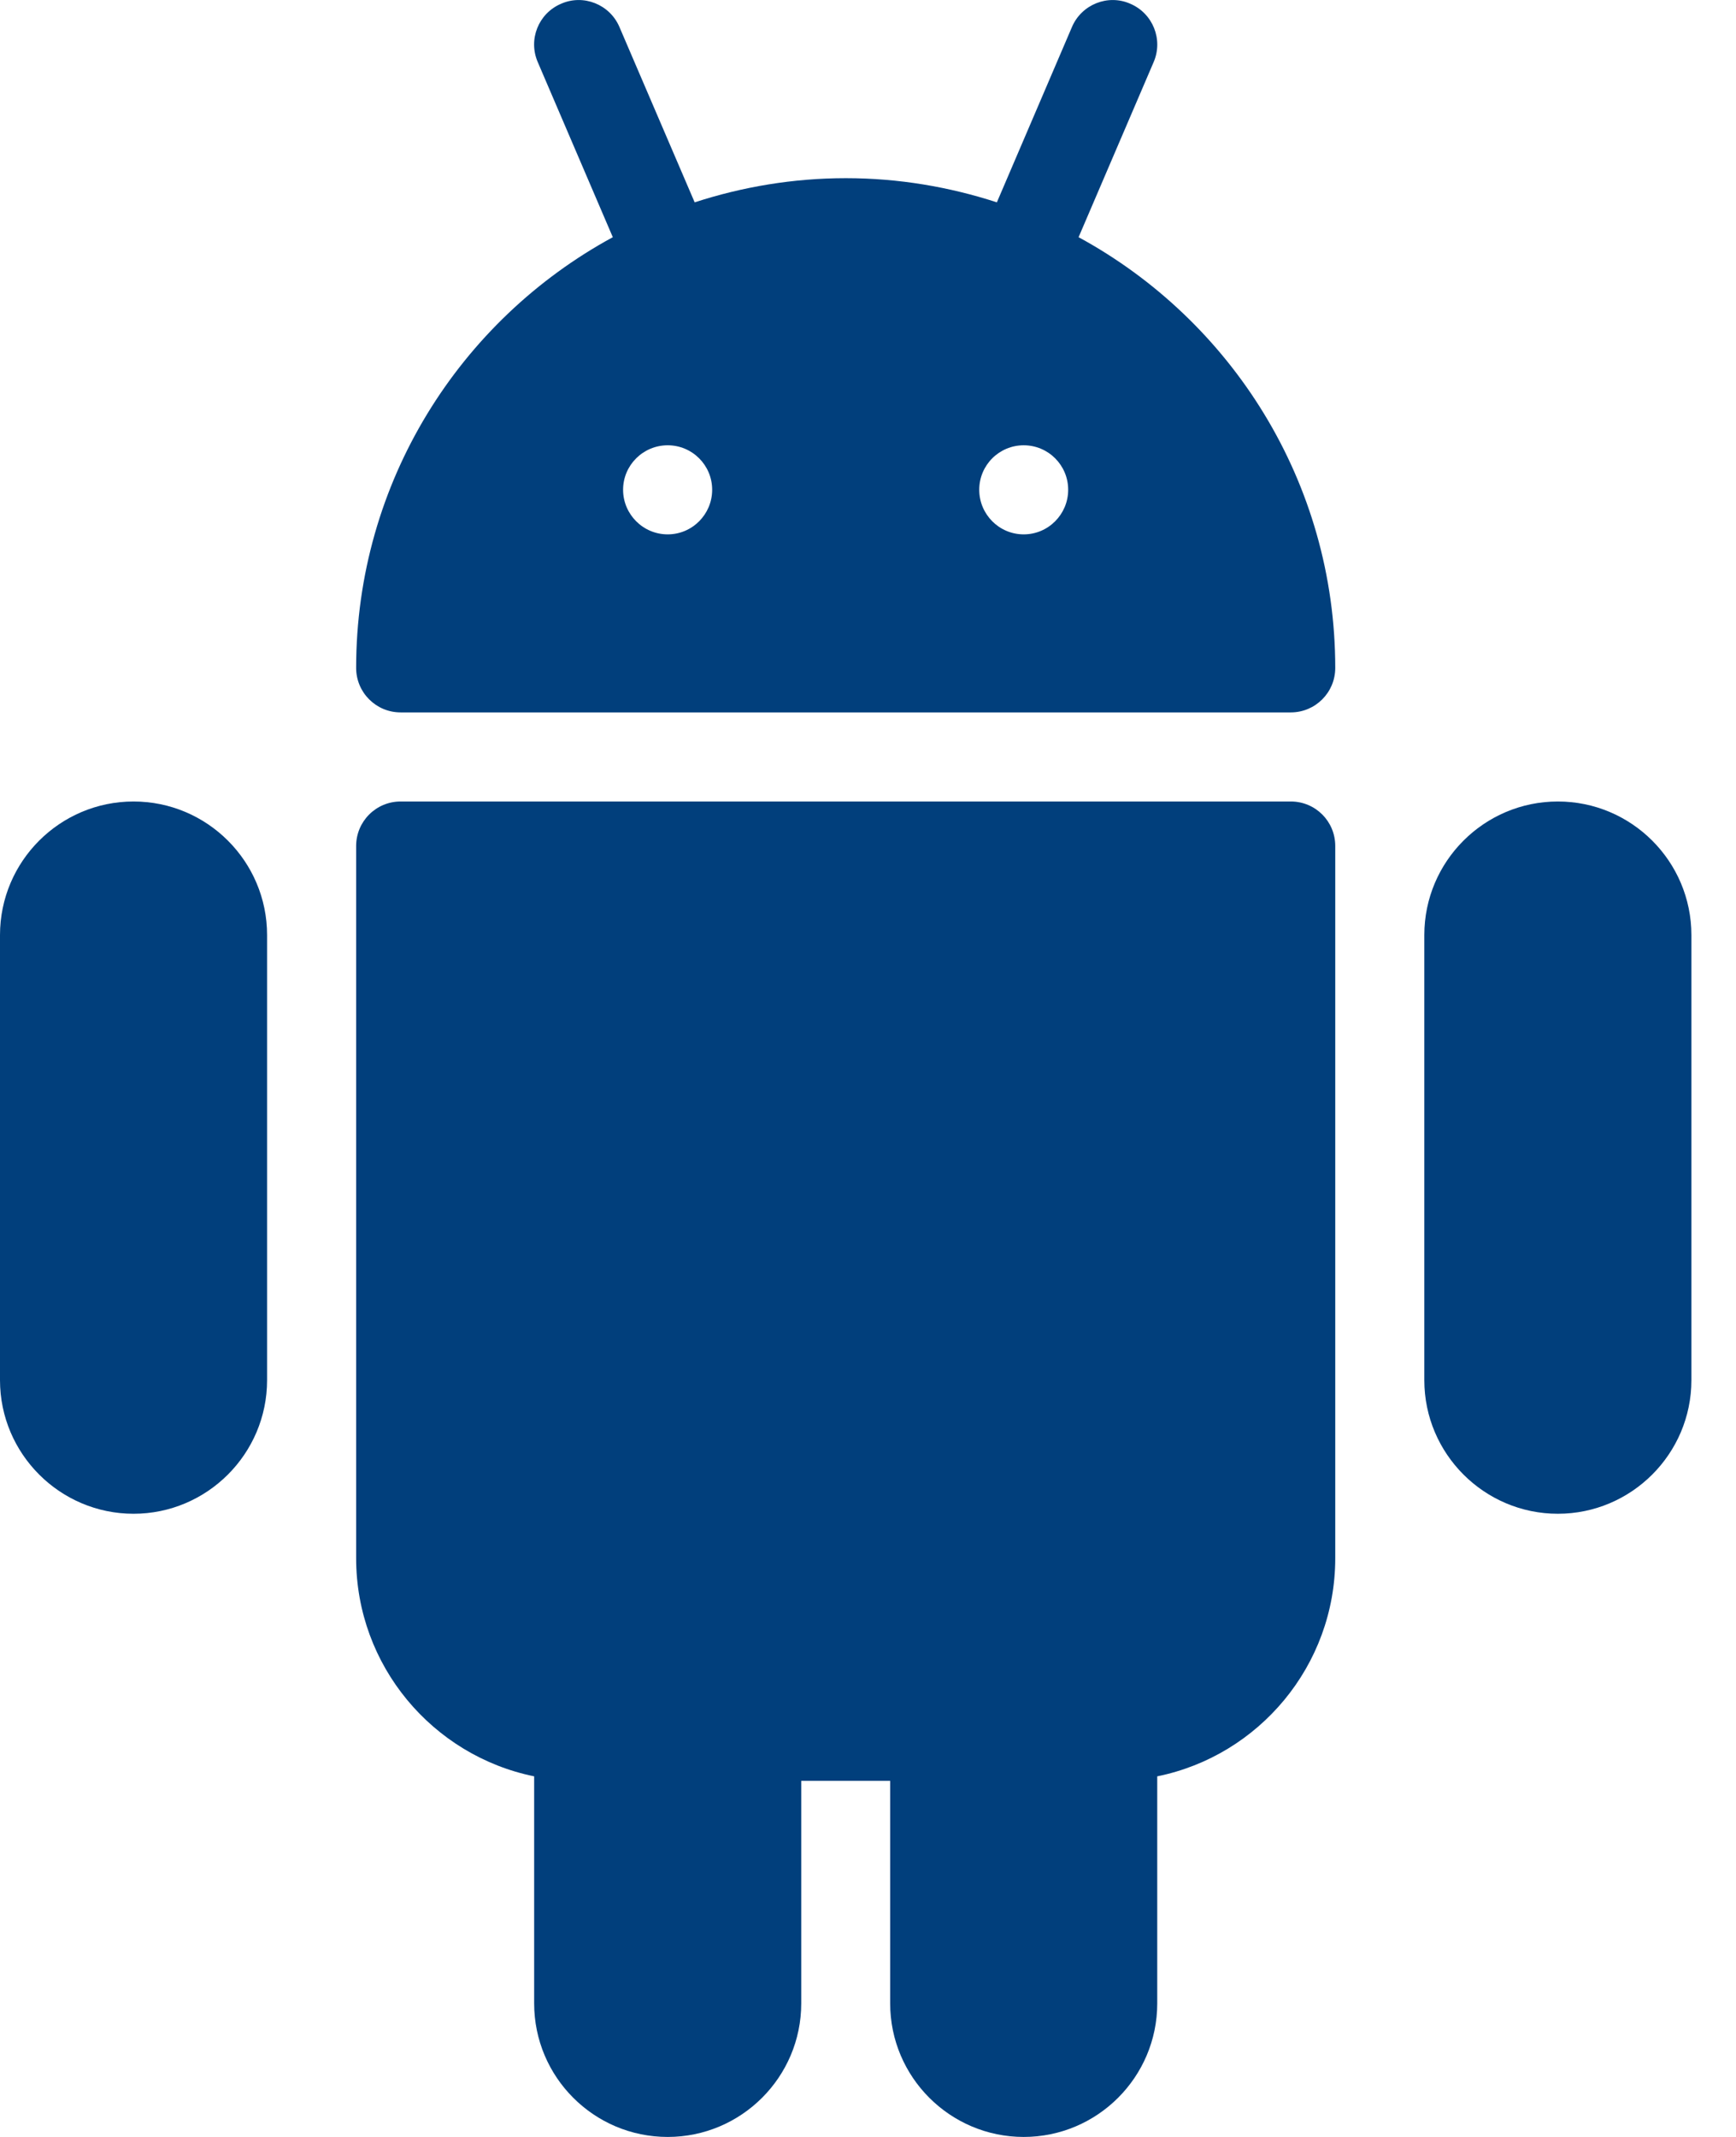 <svg width="13" height="16" viewBox="0 0 13 16" fill="none" xmlns="http://www.w3.org/2000/svg">
<path d="M9.666 6.001H3C2.816 6.001 2.667 6.15 2.667 6.334V11.667C2.667 12.472 3.24 13.145 4 13.3V15C4 15.552 4.448 16 5 16C5.551 16 6 15.552 6 15V13.334H6.666V15C6.666 15.552 7.115 16 7.666 16C8.217 16 8.666 15.552 8.666 15V13.3C9.426 13.146 9.999 12.472 9.999 11.667V6.334C9.999 6.149 9.85 6.001 9.666 6.001Z" fill="#013F7C"/>
<path d="M8.077 1.776L8.639 0.465C8.712 0.296 8.633 0.1 8.464 0.028C8.297 -0.046 8.099 0.033 8.027 0.203L7.465 1.515C7.108 1.399 6.728 1.334 6.334 1.334C5.939 1.334 5.559 1.399 5.202 1.515L4.639 0.203C4.567 0.033 4.369 -0.046 4.202 0.028C4.032 0.1 3.954 0.296 4.027 0.465L4.589 1.776C3.444 2.398 2.667 3.61 2.667 5.001C2.667 5.185 2.816 5.334 3 5.334H9.666C9.85 5.334 9.999 5.185 9.999 5.001C9.999 3.61 9.221 2.398 8.077 1.776ZM5 4.001C4.816 4.001 4.666 3.851 4.666 3.667C4.666 3.483 4.816 3.334 5 3.334C5.184 3.334 5.333 3.483 5.333 3.667C5.333 3.851 5.184 4.001 5 4.001ZM7.666 4.001C7.482 4.001 7.333 3.851 7.333 3.667C7.333 3.483 7.482 3.334 7.666 3.334C7.85 3.334 7.999 3.483 7.999 3.667C7.999 3.851 7.85 4.001 7.666 4.001Z" fill="#013F7C"/>
<path d="M11.666 6.001C11.115 6.001 10.666 6.449 10.666 7.001V10.334C10.666 10.885 11.115 11.334 11.666 11.334C12.217 11.334 12.666 10.885 12.666 10.334V7.001C12.666 6.449 12.217 6.001 11.666 6.001Z" fill="#013F7C"/>
<path d="M1 6.001C0.449 6.001 0 6.449 0 7.001V10.334C0 10.885 0.449 11.334 1 11.334C1.551 11.334 2 10.885 2 10.334V7.001C2 6.449 1.551 6.001 1 6.001Z" fill="#013F7C"/>
</svg>
